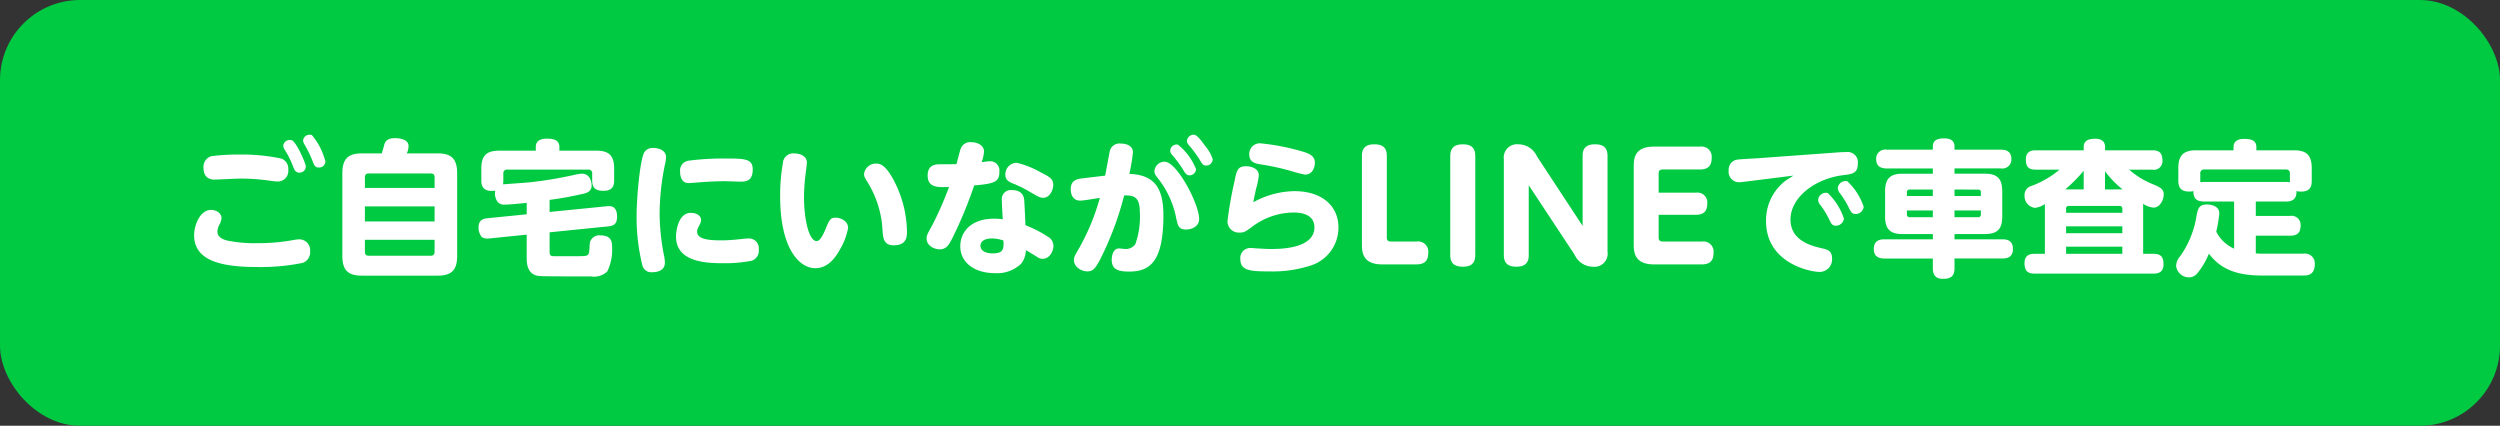<svg id="catch03sp-2" xmlns="http://www.w3.org/2000/svg" xmlns:xlink="http://www.w3.org/1999/xlink" width="269.88" height="45.961" viewBox="0 0 269.88 45.961">
  <rect x="0" y="0" width="269.88" height="45.961" fill="#333333" stroke="none"/>
  <defs>
    <clipPath id="clip-path">
      <rect id="長方形_11" data-name="長方形 11" width="269.88" height="45.961" fill="none"/>
    </clipPath>
  </defs>
  <g id="グループ_8" data-name="グループ 8" clip-path="url(#clip-path)">
    <rect id="長方形_10" data-name="長方形 10" width="269.88" height="45.961" rx="8.653" transform="translate(0 0)" fill="#00ca42"/>
    <path id="パス_69" data-name="パス 69" d="M31.817,25.885a3.872,3.872,0,0,1,.49-.047,1.171,1.171,0,0,1,1.17,1.28,1.206,1.206,0,0,1-.822,1.265,22.652,22.652,0,0,1-4.87.443c-3.967,0-6.829-.7-6.829-3.447,0-.98.585-2.719,1.834-2.719.554,0,1.122.348,1.122.886a1.678,1.678,0,0,1-.252.743,1.748,1.748,0,0,0-.19.695c0,.632.617.9,1.2,1.012a14.793,14.793,0,0,0,3.161.253,20.676,20.676,0,0,0,3.984-.364m-8.963-9.026a20.7,20.7,0,0,1,2.925-.174,20.446,20.446,0,0,1,4.568.427,1.155,1.155,0,0,1,.774,1.2,1.136,1.136,0,0,1-1.138,1.281,7.066,7.066,0,0,1-.9-.095,23.061,23.061,0,0,0-3.067-.222c-.458,0-2.545.111-2.86.111-.76,0-1.187-.427-1.187-1.3a1.185,1.185,0,0,1,.886-1.233m10.164,1.122a.682.682,0,0,1-.695.664c-.427,0-.569-.348-.7-.711a9.9,9.9,0,0,0-.869-1.739.945.945,0,0,1-.174-.427.675.675,0,0,1,.711-.648.468.468,0,0,1,.222.032c.489.2,1.5,2.481,1.5,2.829m2.119-.553a.685.685,0,0,1-.7.664c-.427,0-.522-.253-.7-.727a13.023,13.023,0,0,0-.853-1.755.918.918,0,0,1-.158-.427.685.685,0,0,1,.712-.632.566.566,0,0,1,.236.032,7.164,7.164,0,0,1,1.455,2.845" fill="#fff"/>
    <path id="パス_70" data-name="パス 70" d="M47.233,16.558c1.328,0,2.118.443,2.118,2.119v8.979c0,1.675-.806,2.1-2.118,2.1H39.076c-1.312,0-2.119-.411-2.119-2.1V18.677c0-1.676.791-2.119,2.119-2.119H41.21c.063-.158.269-.933.316-1.075.127-.3.38-.569,1.107-.569.174,0,1.47,0,1.47.854a1.844,1.844,0,0,1-.19.79Zm-.317,3.731V19.166c0-.3-.11-.442-.442-.442H39.819c-.317,0-.427.142-.427.442v1.123Zm-7.524,3.62h7.524V22.281H39.392Zm0,1.976v1.281c0,.284.1.442.427.442h6.655c.332,0,.442-.158.442-.442V25.885Z" fill="#fff"/>
    <path id="パス_71" data-name="パス 71" d="M59.329,22.881l6.181-.617c.316-.031,1.106-.11,1.106,1.123,0,.759-.331.98-.9,1.044l-6.387.647v2.071c0,.474.174.506.49.506H62.19c1.217,0,1.344,0,1.423-.538.016-.142.047-.79.064-.916a1.039,1.039,0,0,1,1.153-.791c1.249,0,1.249.823,1.249,1.281a5.339,5.339,0,0,1-.521,2.608,2.049,2.049,0,0,1-1.771.538c-3.778,0-5.217,0-5.628-.048-1.3-.142-1.3-1.518-1.3-1.881V25.331l-4.047.411a1.254,1.254,0,0,1-.791-.141,1.609,1.609,0,0,1-.363-1.029c0-.758.4-.948.948-1.011l4.253-.427V21.9c-.791.079-1.882.189-2.388.189a.86.86,0,0,1-.821-.4,1.528,1.528,0,0,1-.221-.806,1.327,1.327,0,0,1,.031-.3c-1.343.174-1.5-.538-1.5-1.123v-1.28c0-1.486.679-1.913,1.928-1.913h3.952v-.4c0-.743.632-.9,1.17-.9.758,0,1.376.142,1.376.9v.4h4c1.216,0,1.913.411,1.913,1.913v1.265c0,.474-.079,1.154-1.139,1.154-.979,0-1.232-.412-1.232-1.154v-.712a.384.384,0,0,0-.428-.426H54.761a.39.39,0,0,0-.427.426v.727a2.68,2.68,0,0,1-.032.444c.079-.017,2.419-.175,2.878-.222a43.288,43.288,0,0,0,4.9-.822,4.572,4.572,0,0,1,.742-.111c.855,0,1.044.869,1.044,1.249,0,.664-.459.822-1.012.948-1.343.285-1.849.4-3.525.633Z" fill="#fff"/>
    <path id="パス_72" data-name="パス 72" d="M69.562,16.432a1.045,1.045,0,0,1,.98-.459c.6,0,1.359.269,1.359,1a4.2,4.2,0,0,1-.141.885,26.984,26.984,0,0,0-.554,5.17,24.087,24.087,0,0,0,.442,4.394,4.272,4.272,0,0,1,.127.933c0,1.012-1.122,1.028-1.344,1.028a.979.979,0,0,1-1.075-.7,21.372,21.372,0,0,1-.632-5.438c0-2.008.379-6.07.838-6.813m5.027,6.544c.364,0,1.09.158,1.09.791a.783.783,0,0,1-.126.426c-.237.49-.3.6-.3.807,0,.869,1.375.948,2.672.948.726,0,1.486-.079,2.118-.142a5.886,5.886,0,0,1,.79-.063,1.055,1.055,0,0,1,1.075,1.185,1.124,1.124,0,0,1-.759,1.217,14.824,14.824,0,0,1-3.066.269c-1.85,0-5.107-.11-5.107-2.893,0-.4.174-2.545,1.613-2.545m5.359-3.367c-.269,0-1.5-.047-1.755-.047-1.249,0-2.734.126-2.972.142-.158.016-.774.063-.885.063-.917,0-.917-1.075-.917-1.249a1.058,1.058,0,0,1,.9-1.169,28.355,28.355,0,0,1,3.81-.238c2.229,0,3.13,0,3.13,1.17s-.6,1.328-1.312,1.328" fill="#fff"/>
    <path id="パス_73" data-name="パス 73" d="M87.112,17.554c0,.047-.142,1.17-.158,1.328a20.264,20.264,0,0,0-.158,2.434c0,2.34.522,4.711,1.376,4.711.347,0,.695-.695.932-1.264.411-1,.522-1.265,1.107-1.265.521,0,1.343.348,1.343,1.106a7.012,7.012,0,0,1-.822,2.229c-.4.712-1.2,2.119-2.719,2.119-1.723,0-3.794-2.1-3.794-7.778a20.024,20.024,0,0,1,.3-3.6,1.106,1.106,0,0,1,1.2-1.012c.759,0,1.391.348,1.391,1m9.5,2.15a12.23,12.23,0,0,1,1.3,5.3c0,.49,0,1.47-1.423,1.47-1.091,0-1.153-.775-1.217-1.629a10.917,10.917,0,0,0-1.5-4.995c-.442-.727-.49-.79-.49-1.09a1.28,1.28,0,0,1,1.344-1.107c.411,0,1.028.158,1.992,2.055" fill="#fff"/>
    <path id="パス_74" data-name="パス 74" d="M102.812,25.7c-.364.7-.632,1.217-1.376,1.217-.569,0-1.406-.38-1.406-1.17,0-.332.063-.443.585-1.391a35.281,35.281,0,0,0,1.833-4.174c-1.2.048-2.307.1-2.307-1.248,0-1.2.963-1.2,1.343-1.2.332,0,1.47,0,1.771-.016.063-.237.347-1.359.427-1.58a1.087,1.087,0,0,1,1.137-.791c.728,0,1.407.364,1.407,1a4.294,4.294,0,0,1-.252,1.154c.679-.079.758-.095.9-.095a1,1,0,0,1,1.012,1.123c0,1.075-.444,1.3-2.719,1.486a45.9,45.9,0,0,1-2.356,5.691m5.343-4.095a.97.97,0,0,1,1.075-1.091c1.265,0,1.328.886,1.344,1.17.031.459.1,1.882.126,2.624a12.5,12.5,0,0,1,2.387,1.218,1.14,1.14,0,0,1,.633,1c0,.616-.427,1.407-1.17,1.407a.925.925,0,0,1-.522-.159c-.174-.11-1.075-.663-1.28-.774a2.452,2.452,0,0,1-.506,1.454,3.745,3.745,0,0,1-2.83,1.028c-2.166,0-3.746-1.107-3.746-2.909,0-1.454,1.059-2.972,3.651-2.972a6.713,6.713,0,0,1,.933.063c-.016-.3-.1-1.723-.1-2.055m-1.106,4.126c-.443,0-1.2.142-1.2.791,0,.695.884.822,1.295.822,1.25,0,1.217-.538,1.186-1.392a4.179,4.179,0,0,0-1.28-.221m5.406-7.082c.838.427,1.249.648,1.249,1.3,0,.6-.411,1.392-1.075,1.392-.332,0-.458-.064-1.518-.68a12.542,12.542,0,0,0-1.77-.87c-.38-.158-.807-.347-.807-.948a1.245,1.245,0,0,1,1.233-1.281,10,10,0,0,1,2.688,1.091" fill="#fff"/>
    <path id="パス_75" data-name="パス 75" d="M119.3,18.961c.08-.363.49-2.64.522-2.719a1.078,1.078,0,0,1,1.186-.743c.648,0,1.295.269,1.295.933a17.287,17.287,0,0,1-.394,2.339c2.624.095,3.683,1.423,3.683,4.458,0,5.091-1.5,6.087-3.7,6.087-1.122,0-1.881-.19-1.881-1.281,0-.506.206-1.217.79-1.217.112,0,.6.063.7.063a1.265,1.265,0,0,0,1.058-.522,8.631,8.631,0,0,0,.491-3.367c0-1.675-.538-1.912-1.692-1.9a34.125,34.125,0,0,1-2.608,6.94c-.427.775-.68,1.265-1.36,1.265-.616,0-1.454-.443-1.454-1.218,0-.332.063-.442.632-1.422a24.211,24.211,0,0,0,2.166-5.3c-1.122.19-1.881.3-2.118.3-.807,0-1.027-.679-1.027-1.233,0-1.011.711-1.106,1.359-1.185Zm10.149,4.68c0,.853-.886,1.138-1.392,1.138-.837,0-.916-.443-1.09-1.265a9.942,9.942,0,0,0-1.739-3.968c-.569-.727-.6-.79-.6-1.075a1.084,1.084,0,0,1,1.106-1.012c1.3,0,3.715,4.538,3.715,6.182m-.332-5.391a.709.709,0,0,1-.7.68c-.348,0-.506-.285-.7-.617a12.82,12.82,0,0,0-1.2-1.612c-.189-.237-.189-.348-.189-.427a.7.7,0,0,1,.822-.664,6.338,6.338,0,0,1,1.96,2.64m1-2.482a4.027,4.027,0,0,1,.806,1.438.7.7,0,0,1-.711.665c-.332,0-.427-.174-.68-.6a13.966,13.966,0,0,0-1.2-1.628c-.191-.222-.191-.332-.191-.412a.719.719,0,0,1,.823-.679c.316.079.743.648,1.154,1.217" fill="#fff"/>
    <path id="パス_76" data-name="パス 76" d="M139.747,20.636c2.893,0,4.742,1.534,4.742,3.936a4.3,4.3,0,0,1-3.051,4.111,13.444,13.444,0,0,1-4.426.616c-2.118,0-3.115-.095-3.115-1.344a1.077,1.077,0,0,1,1.108-1.185c.157,0,.837.063.979.063.112,0,.649.047,1.2.047.917,0,4.71,0,4.71-2.339,0-1.565-1.77-1.6-2.244-1.6a7.517,7.517,0,0,0-4.411,1.486c-.8.585-.917.68-1.39.68a1.231,1.231,0,0,1-1.344-1.186,39.867,39.867,0,0,1,.727-4.189c.269-1.328.348-1.786,1.3-1.786.491,0,1.36.221,1.36.98a8.092,8.092,0,0,1-.3,1.47c-.017.095-.175.775-.3,1.439a9.415,9.415,0,0,1,4.458-1.2M136,15.467a24.193,24.193,0,0,1,4.427.838c.964.268,1.517.537,1.517,1.28,0,.38-.206,1.265-1.059,1.265a12.4,12.4,0,0,1-1.375-.348,26.088,26.088,0,0,0-3.541-.775c-.49-.094-1.107-.237-1.107-1.059a1.152,1.152,0,0,1,1.138-1.2" fill="#fff"/>
    <path id="パス_77" data-name="パス 77" d="M149.188,28.541c-2.166,0-2.166-1.438-2.166-2.2V16.827c0-.806.379-1.249,1.328-1.249.9,0,1.359.348,1.359,1.249v8.758c0,.379.111.49.491.49h2.718a1.1,1.1,0,0,1,1.265,1.217c0,.87-.411,1.249-1.265,1.249Z" fill="#fff"/>
    <path id="パス_78" data-name="パス 78" d="M156.556,16.843c0-.948.521-1.265,1.344-1.265.679,0,1.359.174,1.359,1.265v10.7c0,.933-.506,1.249-1.328,1.249-.68,0-1.375-.174-1.375-1.249Z" fill="#fff"/>
    <path id="パス_79" data-name="パス 79" d="M170.848,16.827c0-.569.158-1.249,1.328-1.249.663,0,1.36.174,1.36,1.249V27.166a1.422,1.422,0,0,1-1.582,1.628,2.2,2.2,0,0,1-1.976-1.3L165.031,20v7.541c0,.585-.174,1.249-1.329,1.249-.679,0-1.359-.19-1.359-1.249V17.206a1.432,1.432,0,0,1,1.581-1.628,2.207,2.207,0,0,1,1.991,1.3l4.933,7.509Z" fill="#fff"/>
    <path id="パス_80" data-name="パス 80" d="M183.085,20.8a1.067,1.067,0,0,1,1.217,1.186c0,.853-.427,1.2-1.217,1.2h-4.031v2.4c0,.348.094.49.49.49h4.173a1.1,1.1,0,0,1,1.264,1.217c0,.838-.378,1.249-1.264,1.249h-5.185c-2.166,0-2.166-1.438-2.166-2.2V18.029c0-.807,0-2.2,2.166-2.2h4.98a1.1,1.1,0,0,1,1.264,1.234c0,.853-.411,1.232-1.264,1.232h-3.968c-.38,0-.49.111-.49.49V20.8Z" fill="#fff"/>
    <path id="パス_81" data-name="パス 81" d="M188.4,19.609c-.427.047-.475.063-.616.063a1.128,1.128,0,0,1-1.17-1.28,1.082,1.082,0,0,1,1.043-1.17c.3-.047,1.644-.111,1.913-.126l9.121-.664s.4-.016.616-.016a1.112,1.112,0,0,1,1.249,1.265c0,1.027-.616,1.106-1.5,1.217-3.145.363-5.769,2.434-5.769,4.8,0,2.34,2.386,2.877,3.43,3.115.506.11,1.059.237,1.059,1.074a1.364,1.364,0,0,1-1.328,1.471c-1.012,0-5.8-.933-5.8-5.486a5.382,5.382,0,0,1,2.039-4.315c.126-.111.79-.506.917-.6Zm10.654,3.984a.875.875,0,0,1-.885.774c-.4,0-.521-.3-.695-.664a9.024,9.024,0,0,0-.933-1.533.932.932,0,0,1-.269-.6.846.846,0,0,1,.886-.759.7.7,0,0,1,.158.032,6.722,6.722,0,0,1,1.738,2.751m2.135-1.265a.878.878,0,0,1-.886.775c-.4,0-.537-.317-.711-.664a9.407,9.407,0,0,0-.932-1.534,1.006,1.006,0,0,1-.27-.6.847.847,0,0,1,.886-.759.377.377,0,0,1,.158.032,6.6,6.6,0,0,1,1.755,2.75" fill="#fff"/>
    <path id="パス_82" data-name="パス 82" d="M208.653,18.755v-.569h-4.979c-.537,0-1.138-.158-1.138-1.028a.975.975,0,0,1,1.138-1h4.979v-.348c0-.791.7-.87,1.265-.87.364,0,1.075.079,1.075.87v.348h5c.522,0,1.139.142,1.139,1.011a.974.974,0,0,1-1.139,1.012h-5v.569h3.272c1.2,0,1.881.411,1.881,1.881V23.4c0,1.454-.664,1.865-1.881,1.865h-3.272v.569h5.169c.664,0,1.139.237,1.139,1.043,0,.949-.712,1.028-1.139,1.028h-5.169v1.043c0,.9-.427,1.154-1.265,1.154-.964,0-1.075-.679-1.075-1.154V27.908h-5.217c-.664,0-1.153-.237-1.153-1.043,0-1,.806-1.028,1.153-1.028h5.217v-.569h-3.272c-1.186,0-1.881-.4-1.881-1.865V20.636c0-1.5.712-1.881,1.881-1.881Zm0,1.707h-2.5a.264.264,0,0,0-.3.285v.411h2.8Zm0,2.988v-.727h-2.8v.427a.275.275,0,0,0,.3.3Zm2.34-2.988v.7h2.846v-.411a.259.259,0,0,0-.285-.285Zm0,2.988h2.561a.271.271,0,0,0,.285-.3v-.427h-2.846Z" fill="#fff"/>
    <path id="パス_83" data-name="パス 83" d="M220.75,22.328a1.8,1.8,0,0,1,.016-.316,2.332,2.332,0,0,1-1.091.427,1.283,1.283,0,0,1-1.122-1.344,1.01,1.01,0,0,1,.758-1.027,10.066,10.066,0,0,0,3.02-1.755H219.77c-.774,0-1.075-.285-1.075-1.107,0-.98.774-.98,1.075-.98h5.169v-.363c0-.743.633-.886,1.265-.886.426,0,1.044.143,1.044.886v.363h5.1c.6,0,1.091.158,1.091,1.091a.926.926,0,0,1-1.091,1h-2.5a9.056,9.056,0,0,0,2.276,1.454c1.043.427,1.454.6,1.454,1.233,0,.49-.347,1.407-1.123,1.407A2.37,2.37,0,0,1,231.357,22V27.4h1.075c.807,0,1.122.284,1.122,1.138,0,.98-.759,1-1.122,1H219.675c-.822,0-1.122-.317-1.122-1.139,0-1,.79-1,1.122-1h1.075Zm4.189-1.881V18.439a17.123,17.123,0,0,1-1.991,2.008Zm-1.9,2.529h6.071v-.442a.269.269,0,0,0-.3-.3h-5.47a.262.262,0,0,0-.3.3Zm6.071,1.455h-6.07v.743h6.07Zm0,2.2h-6.07V27.4h6.07Zm.031-6.181a10.694,10.694,0,0,1-1.9-1.96v1.96Z" fill="#fff"/>
    <path id="パス_84" data-name="パス 84" d="M248.686,27.387a1.051,1.051,0,0,1,1.2,1.138c0,1.2-.853,1.217-1.2,1.217h-4.537c-2.8,0-4.489-.758-5.691-2.355A8.5,8.5,0,0,1,237.21,29.5a1.165,1.165,0,0,1-.917.443,1.391,1.391,0,0,1-1.376-1.249,1.651,1.651,0,0,1,.443-1.043,10.266,10.266,0,0,0,1.77-4.411c.142-.711.269-1.17,1.122-1.17.379,0,1.329.143,1.329.965a14.875,14.875,0,0,1-.332,1.976,3.984,3.984,0,0,0,1.928,1.833v-5.09h-3.193c-.649,0-1.218-.142-1.2-1.122a2.185,2.185,0,0,1-.444.047c-.679,0-1.185-.221-1.185-1.169V18.139c0-1.47.664-1.913,1.929-1.913h4.031v-.332c0-.774.664-.9,1.122-.9.743,0,1.344.127,1.344.9v.332h4.062c1.249,0,1.913.443,1.913,1.913v1.376c0,.537-.11,1.169-1.154,1.169a1.559,1.559,0,0,1-.489-.063c.015.711-.27,1.138-1.139,1.138h-3.257v1.549h3.7a.978.978,0,0,1,1.139,1.012c0,.759-.3,1.123-1.139,1.123h-3.7v1.912c.444.032.68.032.917.032Zm-1.913-7.746a3.1,3.1,0,0,1,.427.031V18.74a.394.394,0,0,0-.443-.443h-8.789a.394.394,0,0,0-.443.443v.932a3.228,3.228,0,0,1,.459-.031Z" fill="#fff"/>
  </g>
</svg>
